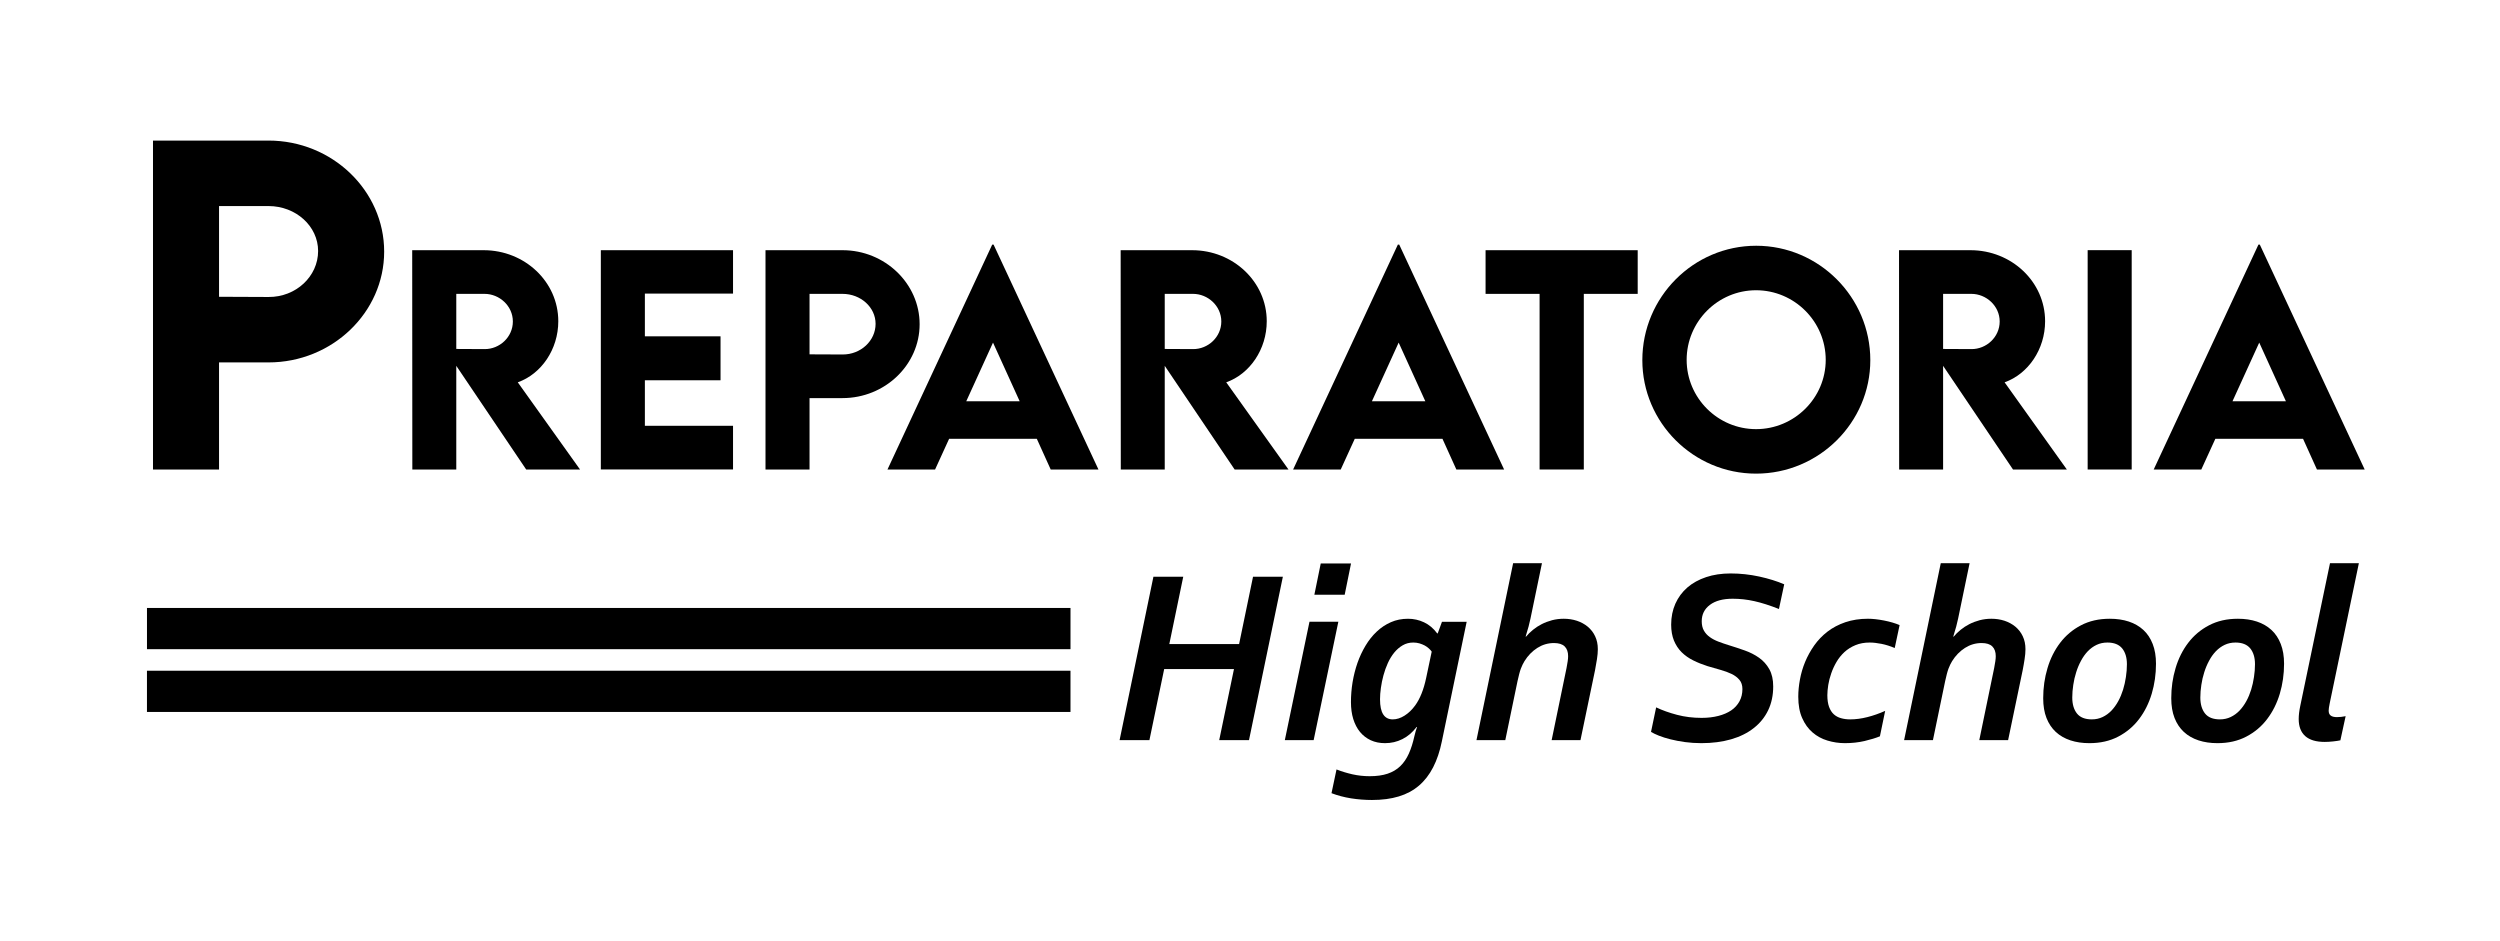 <?xml version="1.0" encoding="UTF-8"?>
<!DOCTYPE svg PUBLIC "-//W3C//DTD SVG 1.1//EN" "http://www.w3.org/Graphics/SVG/1.1/DTD/svg11.dtd">
<!-- Creator: CorelDRAW 2021 (64-Bit) -->
<svg xmlns="http://www.w3.org/2000/svg" xml:space="preserve" width="303px" height="114px" version="1.1" style="shape-rendering:geometricPrecision; text-rendering:geometricPrecision; image-rendering:optimizeQuality; fill-rule:evenodd; clip-rule:evenodd"
viewBox="0 0 303 114.035"
 xmlns:xlink="http://www.w3.org/1999/xlink"
 xmlns:xodm="http://www.corel.com/coreldraw/odm/2003">
 <defs>
  <style type="text/css">
   <![CDATA[
    .str0 {stroke:black;stroke-width:4.997;stroke-linecap:square;stroke-miterlimit:22.926}
    .fil1 {fill:none}
    .fil0 {fill:black;fill-rule:nonzero}
   ]]>
  </style>
 </defs>
 <g id="Capa_x0020_1">
  <path class="fil0" d="M18.502 56.921l8.008 0 0 -12.983 5.997 0c7.721,0 14.022,-6.049 14.022,-13.431 0,-7.4 -6.301,-13.465 -14.022,-13.465l-14.005 0 0 39.879zm14.005 -20.915l-5.997 -0.026 0 -10.998 5.997 0c3.32,0 6.014,2.441 6.014,5.449 0,3.083 -2.694,5.6 -6.014,5.575z"/>
  <path id="_1" class="fil0" d="M70.274 56.921l-7.546 -10.57c2.85,-1.009 4.911,-3.993 4.911,-7.406 0,-4.787 -4.072,-8.611 -9.044,-8.611l-8.667 0 0.016 26.587 5.328 0 0 -12.57 8.475 12.57 6.527 0zm-15.002 -21.293l3.429 0c1.797,0 3.43,1.453 3.43,3.351 0,1.892 -1.616,3.362 -3.43,3.345l-3.429 -0.017 0 -6.679z"/>
  <polygon id="_2" class="fil0" points="88.824,35.594 88.824,30.334 72.797,30.334 72.797,56.915 88.824,56.915 88.824,51.622 78.136,51.622 78.136,46.103 87.309,46.103 87.309,40.775 78.136,40.775 78.136,35.594 "/>
  <path id="_3" class="fil0" d="M92.761 56.921l5.338 0 0 -8.656 3.998 0c5.148,0 9.349,-4.032 9.349,-8.954 0,-4.933 -4.201,-8.977 -9.349,-8.977l-9.336 0 0 26.587zm9.336 -13.944l-3.998 -0.017 0 -7.332 3.998 0c2.214,0 4.01,1.628 4.01,3.632 0,2.056 -1.796,3.734 -4.01,3.717z"/>
  <path id="_4" class="fil0" d="M127.338 56.921l5.789 0 -12.716 -27.268 -0.163 0 -12.699 27.268 5.772 0 1.701 -3.723 10.632 0 1.684 3.723zm-10.238 -8.273l3.243 -7.112 3.233 7.112 -6.476 0z"/>
  <path id="_5" class="fil0" d="M156.165 56.921l-7.546 -10.57c2.85,-1.009 4.911,-3.993 4.911,-7.406 0,-4.787 -4.072,-8.611 -9.044,-8.611l-8.667 0 0.017 26.587 5.327 0 0 -12.57 8.475 12.57 6.527 0zm-15.002 -21.293l3.43 0c1.796,0 3.429,1.453 3.429,3.351 0,1.892 -1.616,3.362 -3.429,3.345l-3.43 -0.017 0 -6.679z"/>
  <path id="_6" class="fil0" d="M176.518 56.921l5.789 0 -12.716 -27.268 -0.164 0 -12.699 27.268 5.773 0 1.701 -3.723 10.632 0 1.684 3.723zm-10.238 -8.273l3.243 -7.112 3.233 7.112 -6.476 0z"/>
  <polygon id="_7" class="fil0" points="198.503,30.334 180.06,30.334 180.06,35.628 186.609,35.628 186.609,56.921 191.97,56.921 191.97,35.628 198.503,35.628 "/>
  <path id="_8" class="fil0" d="M212.852 57.422c7.625,0 13.853,-6.189 13.853,-13.758 0,-7.636 -6.228,-13.87 -13.837,-13.87 -7.608,0 -13.802,6.234 -13.802,13.87 0,7.569 6.194,13.758 13.786,13.758zm0 -5.395c-4.635,0 -8.414,-3.779 -8.414,-8.397 0,-4.645 3.779,-8.441 8.414,-8.441 4.651,0 8.447,3.796 8.447,8.441 0,4.618 -3.796,8.397 -8.447,8.397z"/>
  <path id="_9" class="fil0" d="M250.532 56.921l-7.546 -10.57c2.849,-1.009 4.91,-3.993 4.91,-7.406 0,-4.787 -4.071,-8.611 -9.043,-8.611l-8.667 0 0.016 26.587 5.328 0 0 -12.57 8.475 12.57 6.527 0zm-15.002 -21.293l3.429 0c1.797,0 3.43,1.453 3.43,3.351 0,1.892 -1.616,3.362 -3.43,3.345l-3.429 -0.017 0 -6.679z"/>
  <polygon id="_10" class="fil0" points="253.055,56.921 258.394,56.921 258.394,30.329 253.055,30.329 "/>
  <path id="_11" class="fil0" d="M280.852 56.921l5.789 0 -12.716 -27.268 -0.163 0 -12.699 27.268 5.772 0 1.701 -3.723 10.632 0 1.684 3.723zm-10.238 -8.273l3.243 -7.112 3.233 7.112 -6.476 0z"/>
  <polygon class="fil0" points="141.718,78.081 150.179,78.081 151.868,69.919 155.485,69.919 151.378,89.734 147.767,89.734 149.557,81.116 141.096,81.116 139.305,89.734 135.689,89.734 139.791,69.919 143.407,69.919 "/>
  <path id="_1_0" class="fil0" d="M159.303 72.103l0.774 -3.793 3.672 0 -0.769 3.793 -3.677 0zm-3.581 17.631l2.989 -14.353 3.5 0 -2.994 14.353 -3.495 0z"/>
  <path id="_2_1" class="fil0" d="M171.694 88.141c-0.495,0.652 -1.067,1.143 -1.72,1.467 -0.652,0.329 -1.35,0.49 -2.104,0.49 -0.642,0 -1.218,-0.116 -1.734,-0.354 -0.511,-0.238 -0.946,-0.577 -1.3,-1.006 -0.359,-0.435 -0.627,-0.961 -0.819,-1.573 -0.187,-0.612 -0.278,-1.295 -0.278,-2.043 0,-0.8 0.065,-1.609 0.197,-2.418 0.136,-0.809 0.333,-1.588 0.591,-2.331 0.264,-0.749 0.592,-1.447 0.982,-2.099 0.389,-0.648 0.839,-1.219 1.355,-1.7 0.511,-0.485 1.087,-0.865 1.72,-1.143 0.632,-0.278 1.32,-0.415 2.073,-0.415 0.683,0 1.331,0.142 1.942,0.431 0.612,0.288 1.143,0.733 1.598,1.345l0.061 0 0.516 -1.411 2.994 0 -3.009 14.5c-0.243,1.204 -0.597,2.251 -1.057,3.145 -0.46,0.891 -1.032,1.634 -1.72,2.221 -0.687,0.586 -1.502,1.027 -2.443,1.31 -0.945,0.288 -2.028,0.43 -3.252,0.43 -0.839,0 -1.684,-0.066 -2.528,-0.197 -0.845,-0.137 -1.639,-0.345 -2.378,-0.628l0.608 -2.878c0.601,0.238 1.249,0.435 1.932,0.592 0.687,0.152 1.38,0.228 2.083,0.228 0.85,0 1.578,-0.101 2.18,-0.304 0.602,-0.202 1.113,-0.505 1.533,-0.91 0.419,-0.404 0.763,-0.91 1.037,-1.517 0.272,-0.602 0.495,-1.305 0.672,-2.104 0.111,-0.476 0.218,-0.85 0.329,-1.128l-0.061 0zm1.836 -9.139c-0.086,-0.127 -0.202,-0.258 -0.349,-0.389 -0.142,-0.132 -0.309,-0.248 -0.5,-0.355 -0.193,-0.1 -0.405,-0.187 -0.638,-0.257 -0.232,-0.066 -0.48,-0.101 -0.748,-0.101 -0.476,0 -0.901,0.111 -1.28,0.333 -0.385,0.223 -0.723,0.516 -1.027,0.885 -0.298,0.369 -0.561,0.794 -0.778,1.275 -0.213,0.475 -0.395,0.971 -0.531,1.486 -0.137,0.512 -0.244,1.017 -0.309,1.513 -0.071,0.501 -0.106,0.961 -0.106,1.385 0,0.835 0.131,1.452 0.394,1.847 0.258,0.394 0.643,0.592 1.148,0.592 0.471,0 0.951,-0.152 1.426,-0.451 0.481,-0.303 0.916,-0.718 1.3,-1.249 0.582,-0.804 1.022,-1.901 1.32,-3.303l0.678 -3.211z"/>
  <path id="_3_2" class="fil0" d="M189.876 80.985c0.06,-0.309 0.106,-0.582 0.142,-0.825 0.035,-0.242 0.05,-0.445 0.05,-0.612 0,-0.506 -0.136,-0.895 -0.414,-1.173 -0.279,-0.278 -0.714,-0.415 -1.305,-0.415 -0.719,0 -1.392,0.198 -2.014,0.592 -0.622,0.399 -1.142,0.931 -1.557,1.603 -0.076,0.131 -0.157,0.268 -0.228,0.415 -0.076,0.151 -0.146,0.318 -0.217,0.506 -0.066,0.187 -0.137,0.404 -0.197,0.647 -0.066,0.243 -0.132,0.526 -0.203,0.855l-1.482 7.156 -3.495 0 4.446 -21.454 3.495 0 -1.391 6.706c-0.111,0.567 -0.309,1.295 -0.592,2.195l0.056 0c0.237,-0.288 0.516,-0.561 0.839,-0.824 0.319,-0.263 0.673,-0.491 1.058,-0.688 0.384,-0.198 0.804,-0.354 1.254,-0.476 0.45,-0.116 0.921,-0.177 1.416,-0.177 0.562,0 1.092,0.081 1.593,0.244 0.496,0.166 0.936,0.404 1.315,0.717 0.379,0.319 0.683,0.703 0.895,1.159 0.218,0.455 0.329,0.975 0.329,1.573 0,0.364 -0.036,0.768 -0.106,1.213 -0.066,0.445 -0.147,0.89 -0.233,1.335l-1.765 8.477 -3.495 0 1.806 -8.749z"/>
  <path id="_4_3" class="fil0" d="M211.199 83.533c0,-0.455 -0.122,-0.824 -0.364,-1.112 -0.243,-0.288 -0.557,-0.526 -0.946,-0.713 -0.389,-0.187 -0.84,-0.354 -1.35,-0.496 -0.506,-0.142 -1.027,-0.293 -1.563,-0.45 -0.622,-0.198 -1.204,-0.43 -1.74,-0.698 -0.541,-0.268 -1.006,-0.597 -1.401,-0.986 -0.394,-0.39 -0.708,-0.865 -0.936,-1.416 -0.222,-0.552 -0.338,-1.194 -0.338,-1.927 0,-0.931 0.171,-1.776 0.51,-2.544 0.344,-0.764 0.825,-1.417 1.452,-1.963 0.627,-0.541 1.386,-0.961 2.276,-1.259 0.89,-0.298 1.882,-0.445 2.979,-0.445 1.163,0 2.321,0.127 3.464,0.374 1.148,0.253 2.155,0.567 3.025,0.941l-0.638 2.994c-1.117,-0.44 -2.109,-0.758 -2.983,-0.951 -0.876,-0.197 -1.75,-0.293 -2.63,-0.293 -1.179,0 -2.095,0.248 -2.757,0.743 -0.663,0.496 -0.991,1.158 -0.991,1.988 0,0.445 0.086,0.824 0.263,1.133 0.177,0.313 0.414,0.571 0.713,0.784 0.293,0.212 0.642,0.399 1.042,0.551 0.399,0.152 0.824,0.299 1.269,0.435 0.642,0.197 1.285,0.41 1.927,0.637 0.642,0.228 1.219,0.521 1.735,0.885 0.51,0.36 0.925,0.819 1.244,1.386 0.314,0.561 0.471,1.26 0.471,2.089 0,1.077 -0.203,2.043 -0.613,2.893 -0.409,0.849 -0.991,1.568 -1.75,2.16 -0.753,0.596 -1.669,1.046 -2.746,1.36 -1.077,0.308 -2.281,0.465 -3.601,0.465 -0.693,0 -1.355,-0.045 -1.992,-0.131 -0.638,-0.091 -1.219,-0.198 -1.75,-0.334 -0.526,-0.131 -0.997,-0.278 -1.402,-0.44 -0.404,-0.162 -0.723,-0.314 -0.96,-0.461l0.622 -2.973c0.748,0.359 1.593,0.657 2.533,0.905 0.937,0.248 1.933,0.369 2.979,0.369 0.749,0 1.427,-0.081 2.034,-0.238 0.612,-0.156 1.128,-0.384 1.557,-0.672 0.431,-0.293 0.764,-0.663 1.002,-1.102 0.238,-0.441 0.354,-0.937 0.354,-1.488z"/>
  <path id="_5_4" class="fil0" d="M229.664 78.567c-0.536,-0.233 -1.067,-0.399 -1.593,-0.506 -0.531,-0.106 -1.006,-0.161 -1.431,-0.161 -0.652,0 -1.234,0.105 -1.74,0.318 -0.511,0.212 -0.956,0.491 -1.335,0.84 -0.38,0.354 -0.703,0.753 -0.961,1.198 -0.263,0.45 -0.476,0.91 -0.638,1.386 -0.167,0.471 -0.283,0.936 -0.359,1.396 -0.07,0.46 -0.111,0.875 -0.111,1.249 0,0.561 0.071,1.032 0.208,1.411 0.141,0.38 0.333,0.683 0.581,0.906 0.243,0.217 0.536,0.378 0.88,0.47 0.339,0.096 0.708,0.142 1.103,0.142 0.662,0 1.355,-0.092 2.073,-0.274 0.724,-0.182 1.442,-0.435 2.165,-0.758l-0.637 3.085c-0.506,0.207 -1.128,0.394 -1.867,0.571 -0.743,0.172 -1.532,0.258 -2.372,0.258 -0.728,0 -1.436,-0.106 -2.119,-0.313 -0.683,-0.208 -1.285,-0.531 -1.805,-0.982 -0.526,-0.449 -0.946,-1.031 -1.26,-1.744 -0.318,-0.709 -0.475,-1.573 -0.475,-2.59 0,-0.662 0.066,-1.355 0.202,-2.084 0.132,-0.723 0.339,-1.436 0.627,-2.134 0.288,-0.693 0.658,-1.36 1.103,-1.998 0.45,-0.637 0.986,-1.193 1.608,-1.674 0.622,-0.48 1.345,-0.86 2.17,-1.143 0.829,-0.278 1.74,-0.42 2.736,-0.42 0.561,0 1.214,0.071 1.947,0.213 0.739,0.147 1.366,0.329 1.892,0.556l-0.592 2.782z"/>
  <path id="_6_5" class="fil0" d="M241.722 80.985c0.06,-0.309 0.106,-0.582 0.141,-0.825 0.036,-0.242 0.05,-0.445 0.05,-0.612 0,-0.506 -0.136,-0.895 -0.414,-1.173 -0.278,-0.278 -0.713,-0.415 -1.305,-0.415 -0.718,0 -1.391,0.198 -2.013,0.592 -0.622,0.399 -1.143,0.931 -1.558,1.603 -0.075,0.131 -0.157,0.268 -0.228,0.415 -0.075,0.151 -0.146,0.318 -0.217,0.506 -0.065,0.187 -0.136,0.404 -0.197,0.647 -0.066,0.243 -0.131,0.526 -0.202,0.855l-1.482 7.156 -3.495 0 4.445 -21.454 3.495 0 -1.39 6.706c-0.112,0.567 -0.309,1.295 -0.592,2.195l0.056 0c0.237,-0.288 0.516,-0.561 0.839,-0.824 0.319,-0.263 0.673,-0.491 1.057,-0.688 0.384,-0.198 0.805,-0.354 1.254,-0.476 0.451,-0.116 0.921,-0.177 1.416,-0.177 0.562,0 1.093,0.081 1.594,0.244 0.495,0.166 0.935,0.404 1.315,0.717 0.379,0.319 0.682,0.703 0.895,1.159 0.217,0.455 0.328,0.975 0.328,1.573 0,0.364 -0.035,0.768 -0.106,1.213 -0.065,0.445 -0.146,0.89 -0.232,1.335l-1.765 8.477 -3.495 0 1.806 -8.749z"/>
  <path id="_7_6" class="fil0" d="M255.443 77.9c-0.476,0 -0.911,0.095 -1.305,0.282 -0.394,0.187 -0.748,0.445 -1.067,0.774 -0.313,0.329 -0.587,0.714 -0.819,1.149 -0.233,0.429 -0.431,0.894 -0.587,1.396 -0.157,0.495 -0.279,1.006 -0.354,1.532 -0.081,0.521 -0.122,1.031 -0.122,1.537 0,0.815 0.193,1.462 0.572,1.937 0.379,0.471 0.981,0.709 1.8,0.709 0.476,0 0.911,-0.097 1.305,-0.284 0.395,-0.187 0.749,-0.445 1.068,-0.773 0.313,-0.329 0.591,-0.714 0.829,-1.148 0.238,-0.431 0.43,-0.901 0.586,-1.396 0.152,-0.496 0.268,-1.012 0.345,-1.538 0.08,-0.526 0.121,-1.042 0.121,-1.548 0,-0.804 -0.192,-1.446 -0.577,-1.922 -0.389,-0.47 -0.986,-0.707 -1.795,-0.707zm0.298 -2.884c0.85,0 1.618,0.112 2.301,0.339 0.689,0.228 1.275,0.567 1.766,1.017 0.49,0.45 0.864,1.016 1.132,1.704 0.268,0.688 0.4,1.482 0.4,2.393 0,1.264 -0.172,2.478 -0.516,3.636 -0.349,1.163 -0.86,2.185 -1.537,3.075 -0.673,0.89 -1.517,1.598 -2.524,2.124 -1.007,0.531 -2.175,0.794 -3.5,0.794 -0.84,0 -1.603,-0.111 -2.296,-0.339 -0.688,-0.227 -1.28,-0.566 -1.77,-1.016 -0.486,-0.45 -0.865,-1.017 -1.133,-1.694 -0.268,-0.683 -0.399,-1.482 -0.399,-2.403 0,-1.264 0.171,-2.478 0.52,-3.637 0.344,-1.162 0.855,-2.184 1.533,-3.074 0.677,-0.891 1.517,-1.598 2.524,-2.124 1.011,-0.531 2.174,-0.795 3.499,-0.795z"/>
  <path id="_8_7" class="fil0" d="M270.97 77.9c-0.476,0 -0.911,0.095 -1.305,0.282 -0.394,0.187 -0.748,0.445 -1.067,0.774 -0.314,0.329 -0.587,0.714 -0.819,1.149 -0.233,0.429 -0.431,0.894 -0.587,1.396 -0.157,0.495 -0.279,1.006 -0.354,1.532 -0.081,0.521 -0.122,1.031 -0.122,1.537 0,0.815 0.193,1.462 0.572,1.937 0.379,0.471 0.981,0.709 1.8,0.709 0.476,0 0.911,-0.097 1.305,-0.284 0.395,-0.187 0.749,-0.445 1.067,-0.773 0.314,-0.329 0.592,-0.714 0.83,-1.148 0.238,-0.431 0.43,-0.901 0.586,-1.396 0.152,-0.496 0.268,-1.012 0.344,-1.538 0.081,-0.526 0.122,-1.042 0.122,-1.548 0,-0.804 -0.192,-1.446 -0.577,-1.922 -0.389,-0.47 -0.986,-0.707 -1.795,-0.707zm0.298 -2.884c0.85,0 1.618,0.112 2.301,0.339 0.688,0.228 1.275,0.567 1.766,1.017 0.49,0.45 0.864,1.016 1.132,1.704 0.268,0.688 0.4,1.482 0.4,2.393 0,1.264 -0.172,2.478 -0.516,3.636 -0.349,1.163 -0.86,2.185 -1.538,3.075 -0.672,0.89 -1.516,1.598 -2.523,2.124 -1.007,0.531 -2.175,0.794 -3.5,0.794 -0.84,0 -1.603,-0.111 -2.296,-0.339 -0.688,-0.227 -1.28,-0.566 -1.77,-1.016 -0.486,-0.45 -0.865,-1.017 -1.133,-1.694 -0.269,-0.683 -0.4,-1.482 -0.4,-2.403 0,-1.264 0.172,-2.478 0.521,-3.637 0.344,-1.162 0.855,-2.184 1.533,-3.074 0.677,-0.891 1.517,-1.598 2.524,-2.124 1.011,-0.531 2.174,-0.795 3.499,-0.795z"/>
  <path id="_9_8" class="fil0" d="M282.436 68.28l3.5 0 -3.541 17.019c-0.081,0.394 -0.121,0.682 -0.121,0.86 0,0.272 0.085,0.475 0.252,0.596 0.167,0.127 0.42,0.187 0.754,0.187 0.339,0 0.688,-0.04 1.052,-0.116l-0.637 2.928c-0.222,0.051 -0.516,0.092 -0.87,0.132 -0.359,0.04 -0.698,0.061 -1.027,0.061 -1.047,0 -1.831,-0.233 -2.362,-0.703 -0.526,-0.471 -0.794,-1.158 -0.794,-2.069 0,-0.471 0.066,-1.012 0.193,-1.613l3.601 -17.282z"/>
  <line class="fil1 str0" x1="20.271" y1="76.206" x2="127.239" y2= "76.206" />
  <line class="fil1 str0" x1="20.269" y1="83.816" x2="127.238" y2= "83.816" />
 </g>
</svg>
